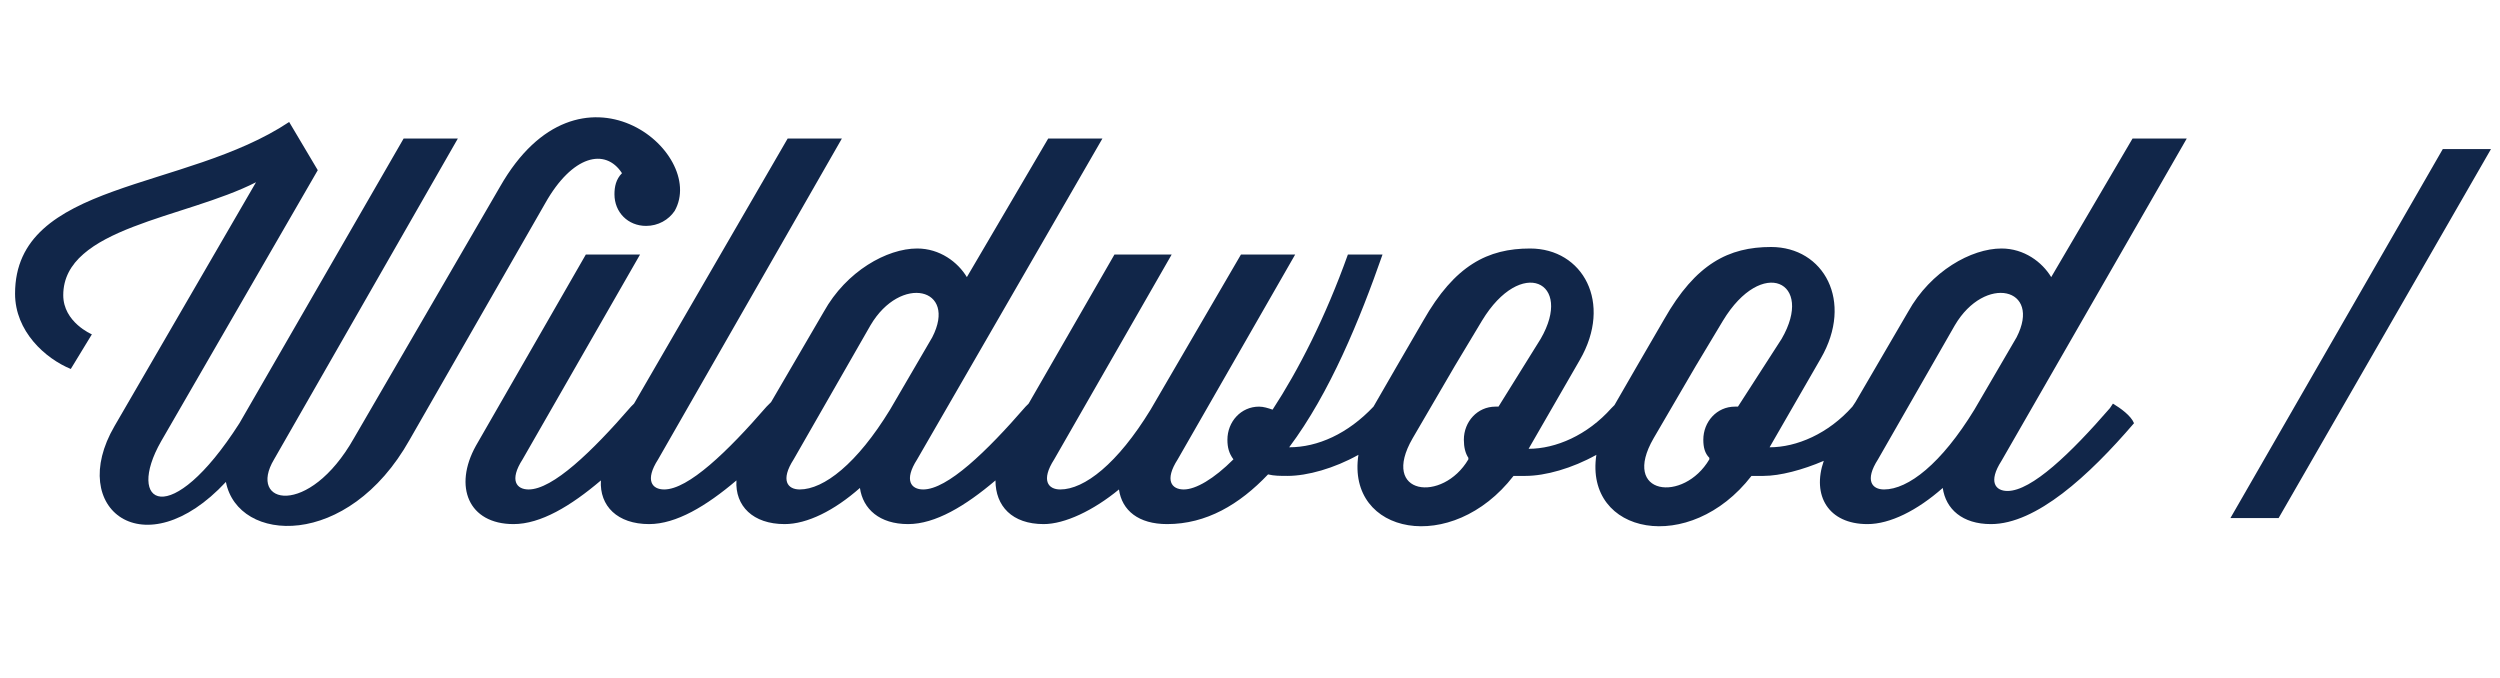 <?xml version="1.0" encoding="utf-8"?>
<!-- Generator: Adobe Illustrator 26.0.1, SVG Export Plug-In . SVG Version: 6.00 Build 0)  -->
<svg version="1.1" id="Layer_1" xmlns="http://www.w3.org/2000/svg" xmlns:xlink="http://www.w3.org/1999/xlink" x="0px" y="0px"
	 viewBox="0 0 166 45" style="enable-background:new 0 0 166 45;" xml:space="preserve">
<style type="text/css">
	.st0{fill:#112649;}
</style>
<g>
	<path class="st0" d="M41.3,11.5c-0.4,0.4-0.5,0.9-0.5,1.4c0,1.2,0.9,2.1,2.1,2.1c0.8,0,1.5-0.4,1.9-1c2.2-3.9-6.3-10.9-11.6-1.6
		l-9.7,16.7c-3,5.3-7.1,4.4-5.3,1.4L30.4,9.2h-3.6L15.9,28.1c-4.6,7.2-7.6,5.4-5.2,1.2l10.4-18l-1.9-3.2C12.3,12.7,1,12,1,19.5
		c0,2.5,2,4.3,3.7,5l1.4-2.3c0,0-1.9-0.8-1.9-2.6c0-4.5,8.1-5.1,12.8-7.5L7.6,28.3c-3.2,5.5,2,9.5,7.4,3.7c0.8,4.1,8.1,4.5,12.2-2.8
		l9-15.7C38,10.3,40.2,9.8,41.3,11.5z"/>
	<path class="st0" d="M145.2,9.2h-3.6l-5.4,9.2c-0.6-1-1.8-1.9-3.3-1.9c-2,0-4.7,1.5-6.2,4.2l-3.5,6c0,0,0,0,0,0l-0.2,0.3
		c-1.6,1.8-3.7,2.7-5.5,2.7l3.4-5.9c2.2-3.8,0.2-7.4-3.3-7.4c-2.8,0-5,1.1-7.1,4.8l-1.8,3.1l-1.5,2.6l-0.2,0.2
		c-1.6,1.8-3.7,2.7-5.5,2.7l3.4-5.9c2.2-3.8,0.2-7.4-3.3-7.4c-2.8,0-5,1.1-7.1,4.8l-1.8,3.1l-1.5,2.6L91.2,27
		c-1.7,1.8-3.7,2.7-5.6,2.7c2.7-3.6,4.7-8.5,6.2-12.8h-2.3c-1.5,4.2-3.3,7.7-5,10.3c-0.3-0.1-0.6-0.2-0.9-0.2c-1.2,0-2.1,1-2.1,2.2
		c0,0.5,0.1,0.9,0.4,1.3c-1.3,1.3-2.5,2-3.3,2c-0.8,0-1.3-0.6-0.4-2l7.8-13.6h-3.6l-6,10.3c-2.2,3.6-4.4,5.3-6,5.3
		c-0.8,0-1.3-0.6-0.4-2l7.8-13.6H74l-5.7,9.9c0,0,0,0,0,0L68.1,27c-2.6,3-5.2,5.5-6.8,5.5c-0.8,0-1.3-0.6-0.4-2L73.2,9.2h-3.6
		l-5.4,9.2c-0.6-1-1.8-1.9-3.3-1.9c-2,0-4.7,1.5-6.2,4.2l-3.5,6c0,0,0,0,0,0L50.9,27c-2.6,3-5.2,5.5-6.8,5.5c-0.8,0-1.3-0.6-0.4-2
		L55.9,9.2h-3.6L42.1,26.8c0,0,0,0,0,0L41.9,27c-2.6,3-5.2,5.5-6.8,5.5c-0.8,0-1.3-0.6-0.4-2l7.8-13.6h-3.6l-7.3,12.7
		c-1.5,2.7-0.5,5.2,2.5,5.2c1.8,0,3.8-1.2,5.8-2.9c-0.1,1.7,1.1,2.9,3.2,2.9c1.8,0,3.8-1.2,5.8-2.9c-0.1,1.7,1.1,2.9,3.2,2.9
		c1.5,0,3.3-0.9,5-2.4c0.2,1.4,1.3,2.4,3.2,2.4c1.8,0,3.8-1.2,5.8-2.9c0,1.7,1.1,2.9,3.2,2.9c1.4,0,3.3-0.9,5-2.3
		c0.2,1.4,1.3,2.3,3.2,2.3c2.6,0,4.8-1.3,6.7-3.3c0.4,0.1,0.8,0.1,1.3,0.1c1.3,0,3.1-0.5,4.7-1.4c-0.8,5.3,6.2,6.7,10.3,1.4h0.8
		c1.3,0,3.1-0.5,4.7-1.4c-0.8,5.3,6.2,6.7,10.3,1.4h0.8c1.1,0,2.6-0.4,4-1c-0.8,2.3,0.3,4.2,2.9,4.2c1.5,0,3.3-0.9,5-2.4
		c0.2,1.4,1.3,2.4,3.2,2.4c3,0,6.5-3.2,9.5-6.7c-0.2-0.5-0.9-1-1.4-1.3l-0.2,0.3c-2.6,3-5.2,5.5-6.8,5.5c-0.8,0-1.3-0.6-0.4-2
		L145.2,9.2z M59.1,27.2c-2.2,3.6-4.4,5.3-6,5.3c-0.8,0-1.3-0.6-0.4-2l5.1-8.9c2-3.4,5.8-2.5,4.1,0.8h0L59.1,27.2z M99.5,27h-0.2
		c-1.2,0-2.1,1-2.1,2.2c0,0.5,0.1,0.9,0.3,1.2l0,0.1c-1.7,2.9-5.9,2.4-3.7-1.4l2.8-4.8l1.8-3c2.6-4.3,6.1-2.6,3.9,1.2L99.5,27z
		 M115.4,27h-0.2c-1.2,0-2.1,1-2.1,2.2c0,0.5,0.1,0.9,0.4,1.2l0,0.1c-1.7,2.9-5.9,2.4-3.7-1.4l2.8-4.8l1.8-3
		c2.6-4.3,6.1-2.6,3.9,1.2L115.4,27z M131.1,27.2c-2.2,3.6-4.4,5.3-6,5.3c-0.8,0-1.3-0.6-0.4-2l5.1-8.9c2-3.4,5.8-2.5,4.1,0.8h0
		L131.1,27.2z"/>
	<polygon class="st0" points="162.2,9.9 148.1,34.4 151.3,34.4 165.4,9.9 	"/>
</g>
</svg>
